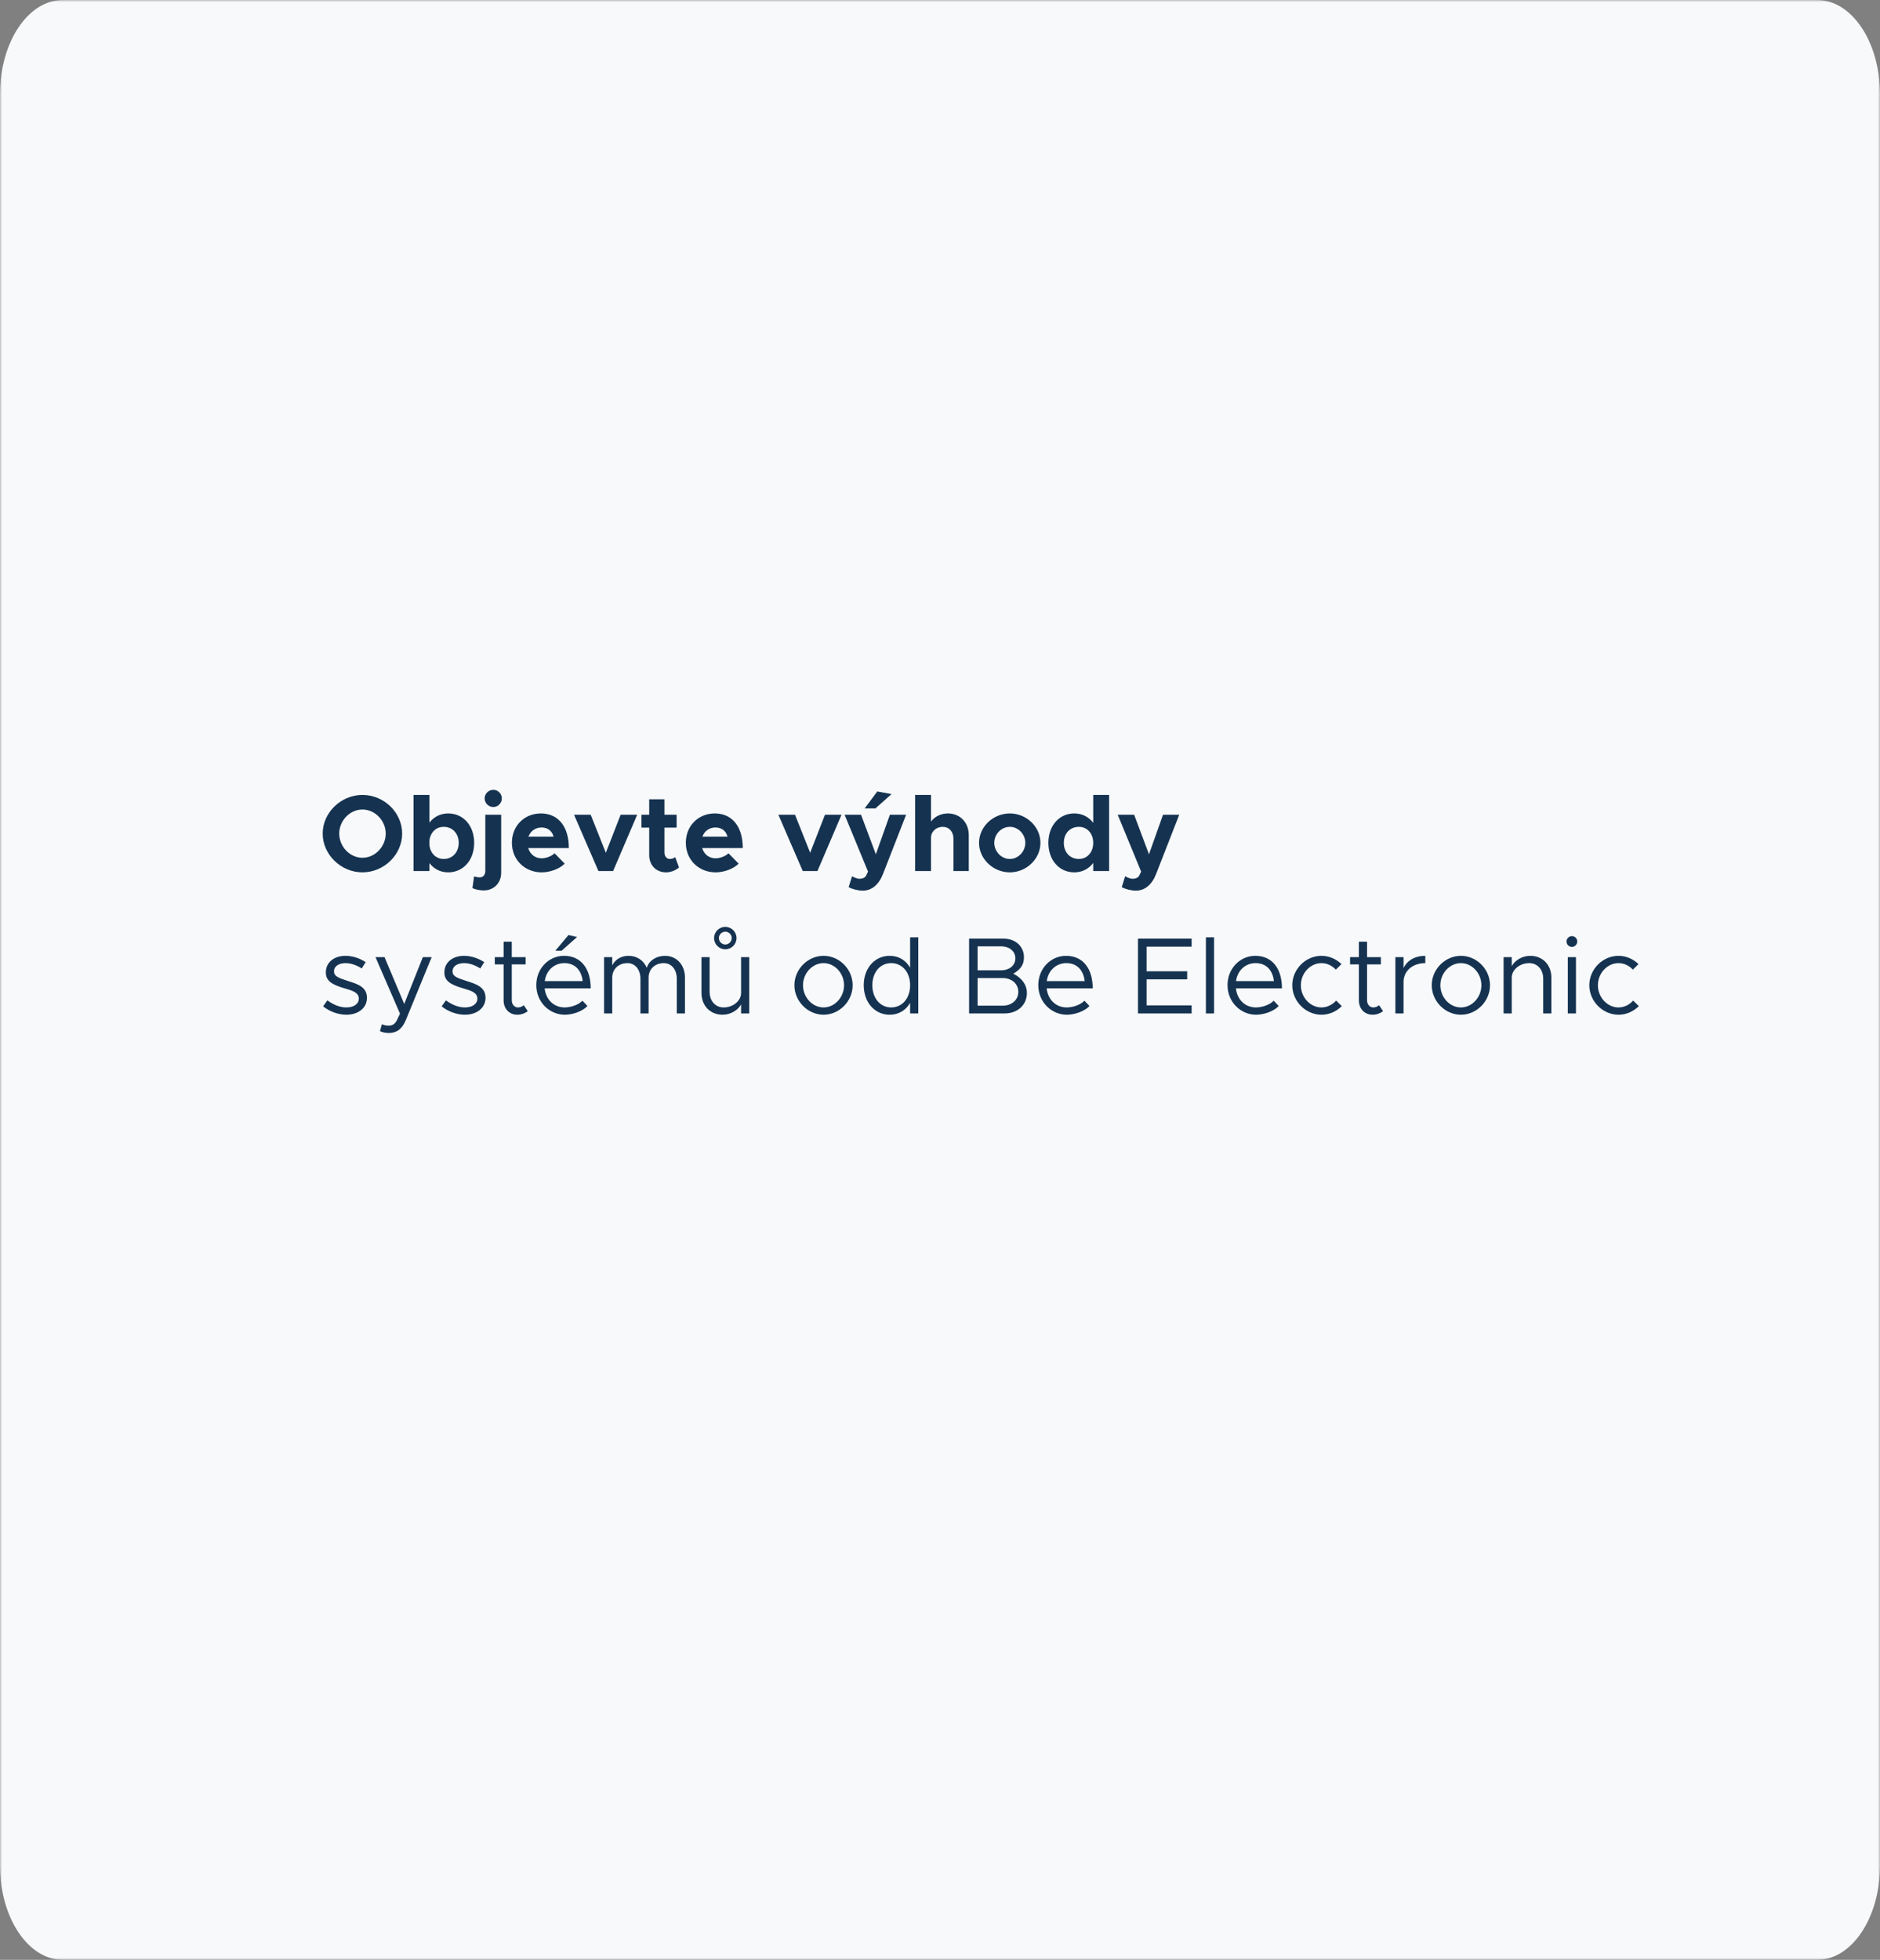 <svg width="449" height="468" viewBox="0 0 449 468" fill="none" xmlns="http://www.w3.org/2000/svg">
<rect x="0" y="0" width="449" height="468" fill="#808080" stroke="none"/>
<g clip-path="url(#clip0_2279_2273)">
<mask id="mask0_2279_2273" style="mask-type:luminance" maskUnits="userSpaceOnUse" x="0" y="0" width="449" height="468">
<path d="M449 0H0V468H449V0Z" fill="white"/>
</mask>
<g mask="url(#mask0_2279_2273)">
<path d="M434 0H15C6.716 0 0 10.074 0 22.5V445.5C0 457.926 6.716 468 15 468H434C442.284 468 449 457.926 449 445.5V22.5C449 10.074 442.284 0 434 0Z" fill="#F8F9FA"/>
</g>
<path d="M86.556 208.312C81.434 208.312 77.066 204.074 77.066 199.056C77.066 194.038 81.434 189.826 86.556 189.826C91.73 189.826 96.046 194.038 96.046 199.056C96.046 204.074 91.73 208.312 86.556 208.312ZM86.556 204.828C89.572 204.828 92.12 202.176 92.12 199.056C92.12 195.962 89.572 193.31 86.556 193.31C83.566 193.31 81.018 195.962 81.018 199.056C81.018 202.176 83.566 204.828 86.556 204.828ZM107.058 194.246C110.646 194.246 113.246 197.158 113.246 201.266C113.246 205.4 110.646 208.312 107.058 208.312C105.186 208.312 103.626 207.506 102.56 206.102V208H98.764V189.826H102.56V196.43C103.626 195.052 105.186 194.246 107.058 194.246ZM105.966 205.114C108.072 205.114 109.554 203.528 109.554 201.266C109.554 199.03 108.072 197.444 105.966 197.444C104.12 197.444 102.768 198.796 102.56 200.746V201.786C102.768 203.762 104.12 205.114 105.966 205.114ZM117.826 192.712C116.656 192.712 115.746 191.776 115.746 190.632C115.746 189.566 116.656 188.604 117.826 188.604C118.944 188.604 119.854 189.566 119.854 190.632C119.854 191.776 118.944 192.712 117.826 192.712ZM115.512 212.628C114.576 212.628 113.484 212.394 112.834 212.082L113.224 209.274C113.588 209.404 114.16 209.508 114.628 209.508C115.382 209.508 115.902 208.884 115.902 208V194.558H119.698V208.39C119.698 210.86 117.956 212.628 115.512 212.628ZM129.356 204.958C130.422 204.958 131.722 204.464 132.45 203.762L134.868 206.232C133.672 207.48 131.358 208.312 129.382 208.312C125.378 208.312 122.258 205.374 122.258 201.24C122.258 197.184 125.248 194.246 129.174 194.246C133.386 194.246 135.856 197.444 135.856 202.514H126.158C126.6 203.97 127.77 204.958 129.356 204.958ZM129.33 197.6C127.9 197.6 126.704 198.432 126.21 199.784H132.216C131.852 198.458 130.864 197.6 129.33 197.6ZM142.922 208L137.098 194.558H141.076L144.69 203.632L148.226 194.558H152.178L146.432 208H142.922ZM161.263 204.672L162.173 207.142C161.393 207.844 160.171 208.312 159.079 208.312C156.713 208.312 155.049 206.622 155.049 204.204V197.626H153.203V194.558H155.049V190.866H158.689V194.558H161.601V197.626H158.689V203.606C158.689 204.49 159.261 205.114 159.963 205.114C160.483 205.114 161.003 204.932 161.263 204.672ZM170.895 204.958C171.961 204.958 173.261 204.464 173.989 203.762L176.407 206.232C175.211 207.48 172.897 208.312 170.921 208.312C166.917 208.312 163.797 205.374 163.797 201.24C163.797 197.184 166.787 194.246 170.713 194.246C174.925 194.246 177.395 197.444 177.395 202.514H167.697C168.139 203.97 169.309 204.958 170.895 204.958ZM170.869 197.6C169.439 197.6 168.243 198.432 167.749 199.784H173.755C173.391 198.458 172.403 197.6 170.869 197.6ZM191.723 208L185.899 194.558H189.877L193.491 203.632L197.027 194.558H200.979L195.233 208H191.723ZM206.502 193.05L209.518 188.994L212.924 189.618L209.076 193.05H206.502ZM206.06 212.68C204.942 212.68 203.59 212.342 202.68 211.848L203.486 209.248C204.136 209.612 204.812 209.846 205.254 209.846C205.982 209.846 206.554 209.612 206.84 209.118L207.308 208.13L201.718 194.558H205.644L209.18 203.996L212.534 194.558H216.408L210.896 208.676C209.882 211.302 208.166 212.68 206.06 212.68ZM226.381 194.246C229.293 194.246 231.373 196.404 231.373 199.446V208H227.707V200.252C227.707 198.588 226.667 197.444 225.159 197.444C223.573 197.444 222.351 198.588 222.351 200.044V208H218.555V189.826H222.351V196.196C223.183 195.026 224.665 194.246 226.381 194.246ZM241.182 208.312C237.178 208.312 233.824 205.088 233.824 201.266C233.824 197.444 237.178 194.246 241.182 194.246C245.16 194.246 248.488 197.444 248.488 201.266C248.488 205.088 245.16 208.312 241.182 208.312ZM241.182 205.114C243.184 205.114 244.874 203.346 244.874 201.266C244.874 199.186 243.184 197.444 241.182 197.444C239.154 197.444 237.464 199.186 237.464 201.266C237.464 203.346 239.154 205.114 241.182 205.114ZM261.093 189.826H264.889V208H261.093V206.076C260.027 207.48 258.467 208.312 256.569 208.312C252.981 208.312 250.381 205.4 250.381 201.266C250.381 197.158 252.981 194.246 256.569 194.246C258.467 194.246 260.027 195.078 261.093 196.482V189.826ZM257.661 205.114C259.663 205.114 261.093 203.528 261.093 201.266C261.093 199.03 259.663 197.444 257.661 197.444C255.555 197.444 254.073 199.03 254.073 201.266C254.073 203.528 255.555 205.114 257.661 205.114ZM271.289 212.68C270.171 212.68 268.819 212.342 267.909 211.848L268.715 209.248C269.365 209.612 270.041 209.846 270.483 209.846C271.211 209.846 271.783 209.612 272.069 209.118L272.537 208.13L266.947 194.558H270.873L274.409 203.996L277.763 194.558H281.637L276.125 208.676C275.111 211.302 273.395 212.68 271.289 212.68ZM82.734 242.312C80.862 242.312 78.782 241.61 77.17 240.31L78.184 238.88C79.718 239.998 81.252 240.57 82.734 240.57C84.502 240.57 85.698 239.738 85.698 238.464C85.698 237.008 84.138 236.54 82.318 236.02C79.068 235.084 77.82 234.122 77.82 232.198C77.82 229.754 79.848 228.246 82.526 228.246C84.19 228.246 85.906 228.818 87.336 229.754L86.4 231.262C85.048 230.404 83.722 229.988 82.526 229.988C81.018 229.988 79.77 230.664 79.77 231.964C79.77 233.134 80.758 233.498 83.254 234.304C85.412 234.98 87.648 235.708 87.648 238.256C87.648 240.726 85.516 242.312 82.734 242.312ZM92.876 246.68C92.096 246.68 91.368 246.524 90.744 246.238L91.212 244.574C91.68 244.808 92.226 244.912 92.798 244.912C93.656 244.912 94.228 244.626 94.748 243.716L95.528 242.052L89.678 228.558H91.836L96.542 239.738L100.988 228.558H103.094L96.958 243.508C96.022 245.796 94.722 246.654 92.876 246.68ZM111.045 242.312C109.173 242.312 107.093 241.61 105.481 240.31L106.495 238.88C108.029 239.998 109.563 240.57 111.045 240.57C112.813 240.57 114.009 239.738 114.009 238.464C114.009 237.008 112.449 236.54 110.629 236.02C107.379 235.084 106.131 234.122 106.131 232.198C106.131 229.754 108.159 228.246 110.837 228.246C112.501 228.246 114.217 228.818 115.647 229.754L114.711 231.262C113.359 230.404 112.033 229.988 110.837 229.988C109.329 229.988 108.081 230.664 108.081 231.964C108.081 233.134 109.069 233.498 111.565 234.304C113.723 234.98 115.959 235.708 115.959 238.256C115.959 240.726 113.827 242.312 111.045 242.312ZM125.087 240.024L126.049 241.454C125.347 242 124.463 242.312 123.553 242.312C121.629 242.312 120.277 240.882 120.277 238.88V230.3H118.171V228.558H120.277V224.866H122.227V228.558H125.529V230.3H122.227V238.88C122.227 239.868 122.903 240.57 123.683 240.57C124.281 240.57 124.801 240.336 125.087 240.024ZM137.83 223.748L134.138 227.024H132.63L135.776 223.28L137.83 223.748ZM134.866 240.57C136.452 240.57 138.272 239.868 139.104 238.958L140.3 240.232C139.13 241.506 136.764 242.312 134.892 242.312C131.304 242.312 128.08 239.374 128.08 235.24C128.08 231.236 131.096 228.246 134.71 228.246C138.766 228.246 141.08 231.314 141.08 236.02H130.082C130.368 238.646 132.214 240.57 134.866 240.57ZM134.788 229.988C132.396 229.988 130.472 231.678 130.108 234.278H139.156C138.896 231.86 137.466 229.988 134.788 229.988ZM158.805 228.246C161.613 228.246 163.589 230.404 163.589 233.446V242H161.639V233.706C161.639 231.522 160.365 229.988 158.545 229.988C156.413 229.988 154.905 231.418 154.905 233.446V242H152.955V233.706C152.955 231.522 151.681 229.988 149.861 229.988C147.729 229.988 146.221 231.418 146.221 233.446V242H144.271V228.558H146.221V230.534C146.897 229.13 148.353 228.246 150.121 228.246C152.149 228.246 153.735 229.364 154.463 231.106C155.009 229.364 156.777 228.246 158.805 228.246ZM173.223 226.686C171.741 226.686 170.545 225.49 170.545 224.008C170.545 222.526 171.741 221.33 173.223 221.33C174.705 221.33 175.901 222.526 175.901 224.008C175.901 225.49 174.705 226.686 173.223 226.686ZM173.223 222.474C172.391 222.474 171.689 223.176 171.689 224.008C171.689 224.84 172.391 225.542 173.223 225.542C174.055 225.542 174.757 224.84 174.757 224.008C174.757 223.176 174.055 222.474 173.223 222.474ZM176.993 228.558H178.943V242H176.993V239.842C176.213 241.272 174.471 242.312 172.573 242.312C169.609 242.312 167.529 240.154 167.529 237.112V228.558H169.479V236.852C169.479 239.036 170.857 240.57 172.833 240.57C175.095 240.57 176.993 238.984 176.993 237.112V228.558ZM196.696 242.312C192.926 242.312 189.728 239.088 189.728 235.266C189.728 231.444 192.926 228.246 196.696 228.246C200.466 228.246 203.638 231.444 203.638 235.266C203.638 239.088 200.466 242.312 196.696 242.312ZM196.696 240.57C199.348 240.57 201.584 238.152 201.584 235.266C201.584 232.406 199.348 229.988 196.696 229.988C194.018 229.988 191.782 232.406 191.782 235.266C191.782 238.152 194.018 240.57 196.696 240.57ZM217.363 223.826H219.313V242H217.363V239.478C216.349 241.246 214.633 242.312 212.475 242.312C208.939 242.312 206.287 239.4 206.287 235.266C206.287 231.158 208.939 228.246 212.475 228.246C214.633 228.246 216.349 229.312 217.363 231.08V223.826ZM212.839 240.57C215.491 240.57 217.363 238.36 217.363 235.266C217.363 232.172 215.491 229.988 212.839 229.988C210.213 229.988 208.341 232.172 208.341 235.266C208.341 238.36 210.213 240.57 212.839 240.57ZM231.448 242V224.138H239.638C242.524 224.138 244.552 225.984 244.552 228.584C244.552 230.482 243.616 231.574 242.004 232.51C244.058 233.55 245.254 235.162 245.254 237.112C245.254 239.972 243.044 242 239.95 242H231.448ZM233.476 231.704H239.118C241.094 231.704 242.498 230.508 242.498 228.844C242.498 227.18 241.094 225.984 239.118 225.984H233.476V231.704ZM233.476 240.154H239.43C241.64 240.154 243.2 238.776 243.2 236.852C243.2 234.928 241.64 233.55 239.43 233.55H233.476V240.154ZM254.761 240.57C256.347 240.57 258.167 239.868 258.999 238.958L260.195 240.232C259.025 241.506 256.659 242.312 254.787 242.312C251.199 242.312 247.975 239.374 247.975 235.24C247.975 231.236 250.991 228.246 254.605 228.246C258.661 228.246 260.975 231.314 260.975 236.02H249.977C250.263 238.646 252.109 240.57 254.761 240.57ZM254.683 229.988C252.291 229.988 250.367 231.678 250.003 234.278H259.051C258.791 231.86 257.361 229.988 254.683 229.988ZM284.602 226.062H273.838V231.938H283.536V233.862H273.838V240.076H284.602V242H271.784V224.138H284.602V226.062ZM288.007 242V223.826H289.957V242H288.007ZM299.956 240.57C301.542 240.57 303.362 239.868 304.194 238.958L305.39 240.232C304.22 241.506 301.854 242.312 299.982 242.312C296.394 242.312 293.17 239.374 293.17 235.24C293.17 231.236 296.186 228.246 299.8 228.246C303.856 228.246 306.17 231.314 306.17 236.02H295.172C295.458 238.646 297.304 240.57 299.956 240.57ZM299.878 229.988C297.486 229.988 295.562 231.678 295.198 234.278H304.246C303.986 231.86 302.556 229.988 299.878 229.988ZM315.601 242.312C311.831 242.312 308.633 239.088 308.633 235.266C308.633 231.444 311.831 228.246 315.601 228.246C317.421 228.246 319.111 229 320.385 230.222L319.033 231.548C318.149 230.586 316.927 229.988 315.601 229.988C312.923 229.988 310.687 232.406 310.687 235.266C310.687 238.152 312.923 240.57 315.601 240.57C316.953 240.57 318.201 239.946 319.111 238.932L320.463 240.258C319.189 241.532 317.473 242.312 315.601 242.312ZM329.355 240.024L330.317 241.454C329.615 242 328.731 242.312 327.821 242.312C325.897 242.312 324.545 240.882 324.545 238.88V230.3H322.439V228.558H324.545V224.866H326.495V228.558H329.797V230.3H326.495V238.88C326.495 239.868 327.171 240.57 327.951 240.57C328.549 240.57 329.069 240.336 329.355 240.024ZM335.208 231.184C336.014 229.39 337.938 228.246 340.408 228.246V229.988C337.366 229.988 335.208 231.86 335.208 234.486V242H333.258V228.558H335.208V231.184ZM348.913 242.312C345.143 242.312 341.945 239.088 341.945 235.266C341.945 231.444 345.143 228.246 348.913 228.246C352.683 228.246 355.855 231.444 355.855 235.266C355.855 239.088 352.683 242.312 348.913 242.312ZM348.913 240.57C351.565 240.57 353.801 238.152 353.801 235.266C353.801 232.406 351.565 229.988 348.913 229.988C346.235 229.988 343.999 232.406 343.999 235.266C343.999 238.152 346.235 240.57 348.913 240.57ZM365.472 228.246C368.436 228.246 370.516 230.404 370.516 233.446V242H368.566V233.706C368.566 231.522 367.188 229.988 365.212 229.988C362.95 229.988 361.052 231.574 361.052 233.446V242H359.102V228.558H361.052V230.716C361.832 229.286 363.574 228.246 365.472 228.246ZM375.424 226.114C374.696 226.114 374.124 225.516 374.124 224.814C374.124 224.138 374.696 223.54 375.424 223.54C376.126 223.54 376.698 224.138 376.698 224.814C376.698 225.516 376.126 226.114 375.424 226.114ZM374.436 242V228.558H376.386V242H374.436ZM386.542 242.312C382.772 242.312 379.574 239.088 379.574 235.266C379.574 231.444 382.772 228.246 386.542 228.246C388.362 228.246 390.052 229 391.326 230.222L389.974 231.548C389.09 230.586 387.868 229.988 386.542 229.988C383.864 229.988 381.628 232.406 381.628 235.266C381.628 238.152 383.864 240.57 386.542 240.57C387.894 240.57 389.142 239.946 390.052 238.932L391.404 240.258C390.13 241.532 388.414 242.312 386.542 242.312Z" fill="#153351"/>
</g>
<defs>
<clipPath id="clip0_2279_2273">
<rect width="449" height="468" fill="white"/>
</clipPath>
</defs>
</svg>
